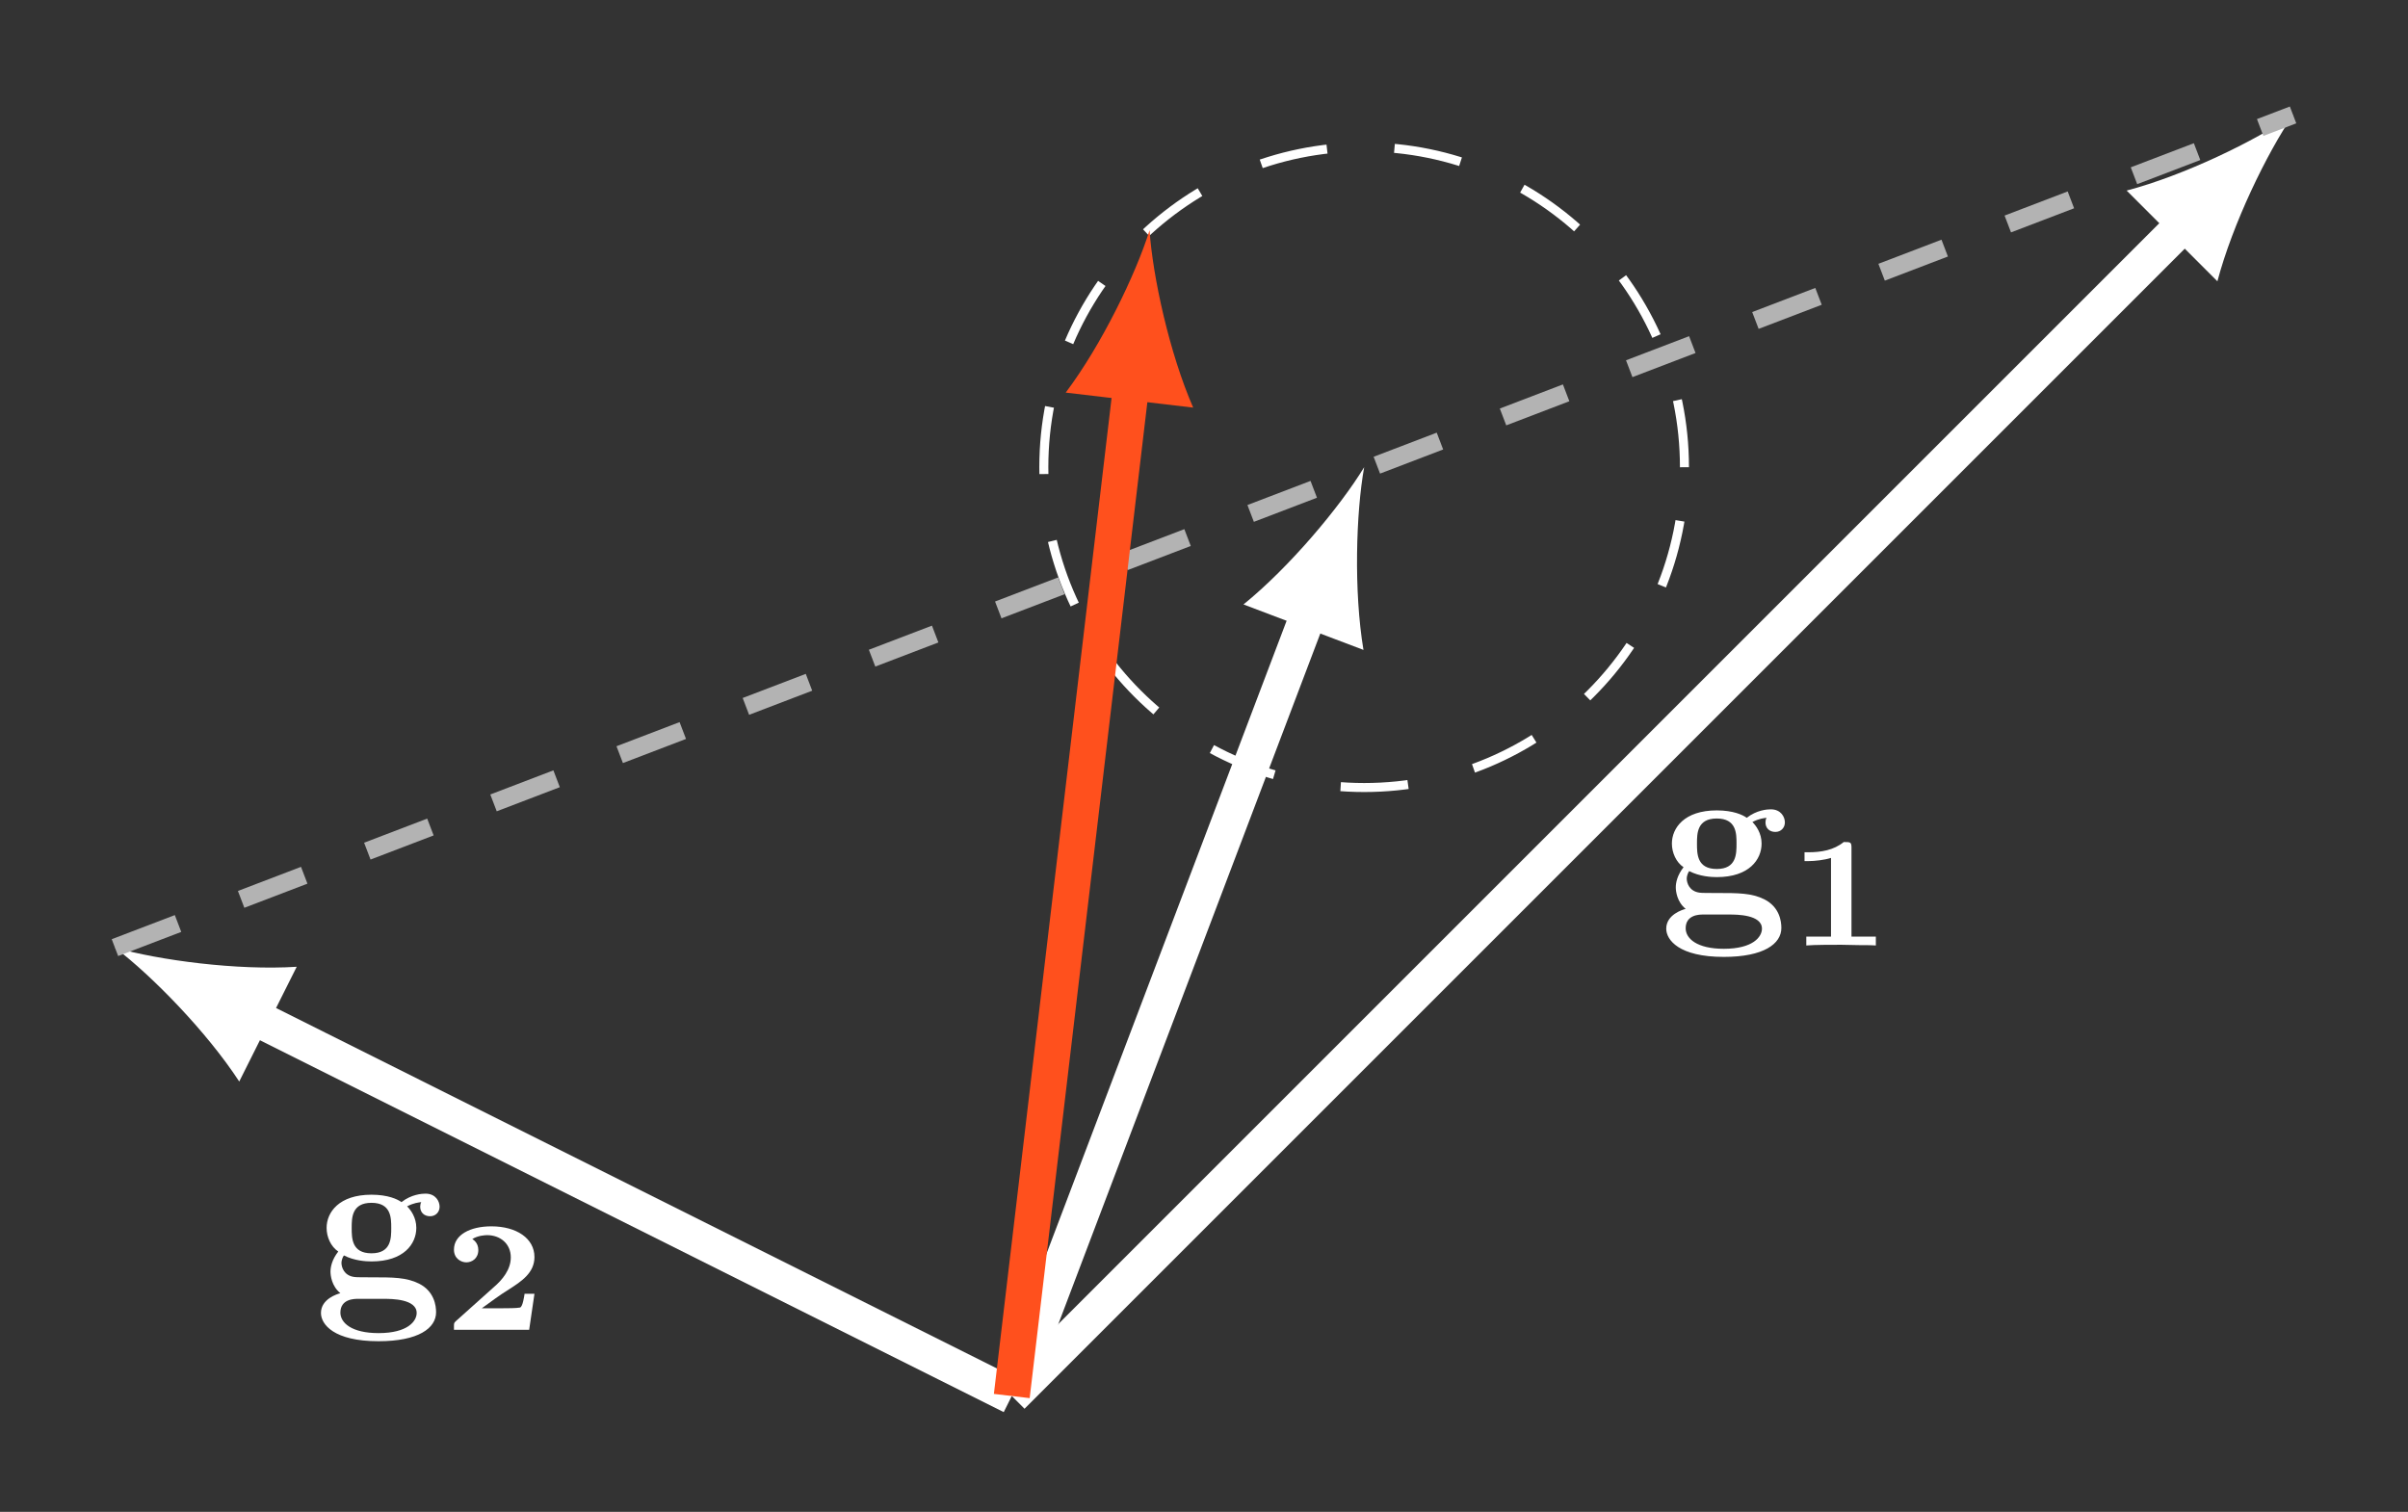 <?xml version="1.0" encoding="UTF-8"?>
<svg xmlns="http://www.w3.org/2000/svg" xmlns:xlink="http://www.w3.org/1999/xlink" width="106.551pt" height="66.903pt" viewBox="0 0 106.551 66.903" version="1.1">
<rect x="0" y="0" width="106.551" height="66.903" fill="#808080" stroke="none"/>
<defs>
<g>
<symbol overflow="visible" id="glyph0-0">
<path style="stroke:none;" d=""/>
</symbol>
<symbol overflow="visible" id="glyph0-1">
<path style="stroke:none;" d="M 2.547 -1.891 C 1.672 -1.891 1.672 -2.562 1.672 -3.016 C 1.672 -3.453 1.672 -4.125 2.547 -4.125 C 3.422 -4.125 3.422 -3.453 3.422 -3.016 C 3.422 -2.562 3.422 -1.891 2.547 -1.891 Z M 1.328 -1.797 C 1.781 -1.562 2.297 -1.531 2.547 -1.531 C 3.984 -1.531 4.531 -2.312 4.531 -3.016 C 4.531 -3.484 4.281 -3.812 4.125 -3.969 C 4.422 -4.125 4.641 -4.141 4.75 -4.156 C 4.719 -4.109 4.703 -4.016 4.703 -3.953 C 4.703 -3.703 4.875 -3.531 5.141 -3.531 C 5.391 -3.531 5.562 -3.719 5.562 -3.953 C 5.562 -4.188 5.391 -4.531 4.938 -4.531 C 4.781 -4.531 4.312 -4.5 3.875 -4.156 C 3.703 -4.281 3.281 -4.484 2.547 -4.484 C 1.109 -4.484 0.562 -3.703 0.562 -3.016 C 0.562 -2.609 0.75 -2.188 1.078 -1.969 C 0.797 -1.609 0.734 -1.281 0.734 -1.078 C 0.734 -0.922 0.781 -0.438 1.172 -0.125 C 1.047 -0.094 0.312 0.125 0.312 0.75 C 0.312 1.25 0.875 2 2.859 2 C 4.625 2 5.406 1.422 5.406 0.719 C 5.406 0.422 5.328 -0.203 4.656 -0.547 C 4.094 -0.828 3.5 -0.828 2.547 -0.828 C 2.281 -0.828 1.828 -0.828 1.781 -0.844 C 1.328 -0.906 1.219 -1.281 1.219 -1.469 C 1.219 -1.562 1.266 -1.719 1.328 -1.797 Z M 1.938 0.125 L 3.109 0.125 C 3.422 0.125 4.547 0.125 4.547 0.75 C 4.547 1.109 4.156 1.641 2.859 1.641 C 1.672 1.641 1.172 1.188 1.172 0.734 C 1.172 0.125 1.797 0.125 1.938 0.125 Z M 1.938 0.125 "/>
</symbol>
<symbol overflow="visible" id="glyph1-0">
<path style="stroke:none;" d=""/>
</symbol>
<symbol overflow="visible" id="glyph1-1">
<path style="stroke:none;" d="M 2.781 -4.328 C 2.781 -4.578 2.734 -4.578 2.438 -4.578 C 2 -4.219 1.438 -4.125 0.875 -4.125 L 0.703 -4.125 L 0.703 -3.734 L 0.875 -3.734 C 1.156 -3.734 1.578 -3.781 1.875 -3.875 L 1.875 -0.391 L 0.781 -0.391 L 0.781 0 C 1.109 -0.031 1.953 -0.031 2.328 -0.031 C 2.578 -0.031 2.828 -0.016 3.078 -0.016 C 3.297 -0.016 3.656 -0.016 3.859 0 L 3.859 -0.391 L 2.781 -0.391 Z M 2.781 -4.328 "/>
</symbol>
<symbol overflow="visible" id="glyph1-2">
<path style="stroke:none;" d="M 4.031 -1.594 L 3.594 -1.594 C 3.578 -1.5 3.516 -1.016 3.391 -0.984 C 3.234 -0.953 2.828 -0.953 2.656 -0.953 L 1.703 -0.953 C 2.094 -1.234 2.484 -1.531 2.891 -1.781 C 3.453 -2.141 4.031 -2.516 4.031 -3.219 C 4.031 -4.047 3.234 -4.578 2.125 -4.578 C 1.188 -4.578 0.469 -4.203 0.469 -3.547 C 0.469 -3.141 0.797 -2.984 1.016 -2.984 C 1.266 -2.984 1.547 -3.156 1.547 -3.531 C 1.547 -3.875 1.297 -4 1.281 -4.016 C 1.531 -4.172 1.844 -4.188 1.938 -4.188 C 2.516 -4.188 2.984 -3.812 2.984 -3.203 C 2.984 -2.672 2.625 -2.219 2.219 -1.875 L 0.562 -0.391 C 0.484 -0.312 0.469 -0.312 0.469 -0.172 L 0.469 0 L 3.797 0 Z M 4.031 -1.594 "/>
</symbol>
</g>
<clipPath id="clip1">
  <path d="M 0 0 L 106.551 0 L 106.551 66.902 L 0 66.902 Z M 0 0 "/>
</clipPath>
<clipPath id="clip2">
  <path d="M 22 0 L 106.551 0 L 106.551 66.902 L 22 66.902 Z M 22 0 "/>
</clipPath>
<clipPath id="clip3">
  <path d="M 0 22 L 68 22 L 68 66.902 L 0 66.902 Z M 0 22 "/>
</clipPath>
<clipPath id="clip4">
  <path d="M 0 0 L 106.551 0 L 106.551 54 L 0 54 Z M 0 0 "/>
</clipPath>
<clipPath id="clip5">
  <path d="M 22 4 L 81 4 L 81 66.902 L 22 66.902 Z M 22 4 "/>
</clipPath>
<clipPath id="clip6">
  <path d="M 22 0 L 73 0 L 73 66.902 L 22 66.902 Z M 22 0 "/>
</clipPath>
</defs>
<g id="surface1">
<g clip-path="url(#clip1)" clip-rule="nonzero">
<path style=" stroke:none;fill-rule:nonzero;fill:rgb(20%,20%,20%);fill-opacity:1;" d="M 0 66.902 L 0 0 L 106.551 0 L 106.551 66.902 Z M 0 66.902 "/>
</g>
<g clip-path="url(#clip2)" clip-rule="nonzero">
<path style="fill:none;stroke-width:1.594;stroke-linecap:butt;stroke-linejoin:miter;stroke:rgb(100%,100%,100%);stroke-opacity:1;stroke-miterlimit:10;" d="M -0.001 -0.001 L 51.874 51.874 " transform="matrix(1,0,0,-1,44.771,61.78)"/>
</g>
<path style=" stroke:none;fill-rule:nonzero;fill:rgb(100%,100%,100%);fill-opacity:1;" d="M 101.465 5.086 C 99.77 6.246 96.645 7.762 94.102 8.434 L 98.117 12.449 C 98.789 9.906 100.305 6.781 101.465 5.086 "/>
<g clip-path="url(#clip3)" clip-rule="nonzero">
<path style="fill:none;stroke-width:1.594;stroke-linecap:butt;stroke-linejoin:miter;stroke:rgb(100%,100%,100%);stroke-opacity:1;stroke-miterlimit:10;" d="M -0.001 -0.001 L -33.591 16.796 " transform="matrix(1,0,0,-1,44.771,61.78)"/>
</g>
<path style=" stroke:none;fill-rule:nonzero;fill:rgb(100%,100%,100%);fill-opacity:1;" d="M 5.086 41.938 C 6.723 43.18 9.148 45.66 10.586 47.863 L 13.129 42.785 C 10.504 42.953 7.062 42.5 5.086 41.938 "/>
<g clip-path="url(#clip4)" clip-rule="nonzero">
<path style="fill:none;stroke-width:0.797;stroke-linecap:butt;stroke-linejoin:miter;stroke:rgb(70%,70%,70%);stroke-opacity:1;stroke-dasharray:2.989,2.989;stroke-miterlimit:10;" d="M -39.685 19.843 L 56.694 56.694 " transform="matrix(1,0,0,-1,44.771,61.78)"/>
</g>
<g clip-path="url(#clip5)" clip-rule="nonzero">
<path style="fill:none;stroke-width:1.594;stroke-linecap:butt;stroke-linejoin:miter;stroke:rgb(100%,100%,100%);stroke-opacity:1;stroke-miterlimit:10;" d="M -0.001 -0.001 L 13.174 34.733 " transform="matrix(1,0,0,-1,44.771,61.78)"/>
</g>
<path style=" stroke:none;fill-rule:nonzero;fill:rgb(100%,100%,100%);fill-opacity:1;" d="M 60.363 20.676 C 59.293 22.43 57.066 25.094 55.023 26.75 L 60.332 28.762 C 59.898 26.168 60 22.699 60.363 20.676 "/>
<path style="fill:none;stroke-width:0.399;stroke-linecap:butt;stroke-linejoin:miter;stroke:rgb(100%,100%,100%);stroke-opacity:1;stroke-dasharray:2.989,2.989;stroke-miterlimit:10;" d="M 29.764 41.104 C 29.764 48.932 23.42 55.276 15.592 55.276 C 7.764 55.276 1.417 48.932 1.417 41.104 C 1.417 33.276 7.764 26.928 15.592 26.928 C 23.42 26.928 29.764 33.276 29.764 41.104 Z M 29.764 41.104 " transform="matrix(1,0,0,-1,44.771,61.78)"/>
<g clip-path="url(#clip6)" clip-rule="nonzero">
<path style="fill:none;stroke-width:1.594;stroke-linecap:butt;stroke-linejoin:miter;stroke:rgb(100%,31.374%,11.374%);stroke-opacity:1;stroke-miterlimit:10;" d="M -0.001 -0.001 L 5.295 44.823 " transform="matrix(1,0,0,-1,44.771,61.78)"/>
</g>
<path style=" stroke:none;fill-rule:nonzero;fill:rgb(100%,31.374%,11.374%);fill-opacity:1;" d="M 50.867 10.188 C 50.254 12.148 48.738 15.273 47.156 17.375 L 52.797 18.039 C 51.746 15.629 51.004 12.238 50.867 10.188 "/>
<g style="fill:rgb(100%,100%,100%);fill-opacity:1;">
  <use xlink:href="#glyph0-1" x="73.417" y="40.348"/>
</g>
<g style="fill:rgb(100%,100%,100%);fill-opacity:1;">
  <use xlink:href="#glyph1-1" x="79.145" y="41.842"/>
</g>
<g style="fill:rgb(100%,100%,100%);fill-opacity:1;">
  <use xlink:href="#glyph0-1" x="13.89" y="57.356"/>
</g>
<g style="fill:rgb(100%,100%,100%);fill-opacity:1;">
  <use xlink:href="#glyph1-2" x="19.618" y="58.85"/>
</g>
</g>
</svg>
